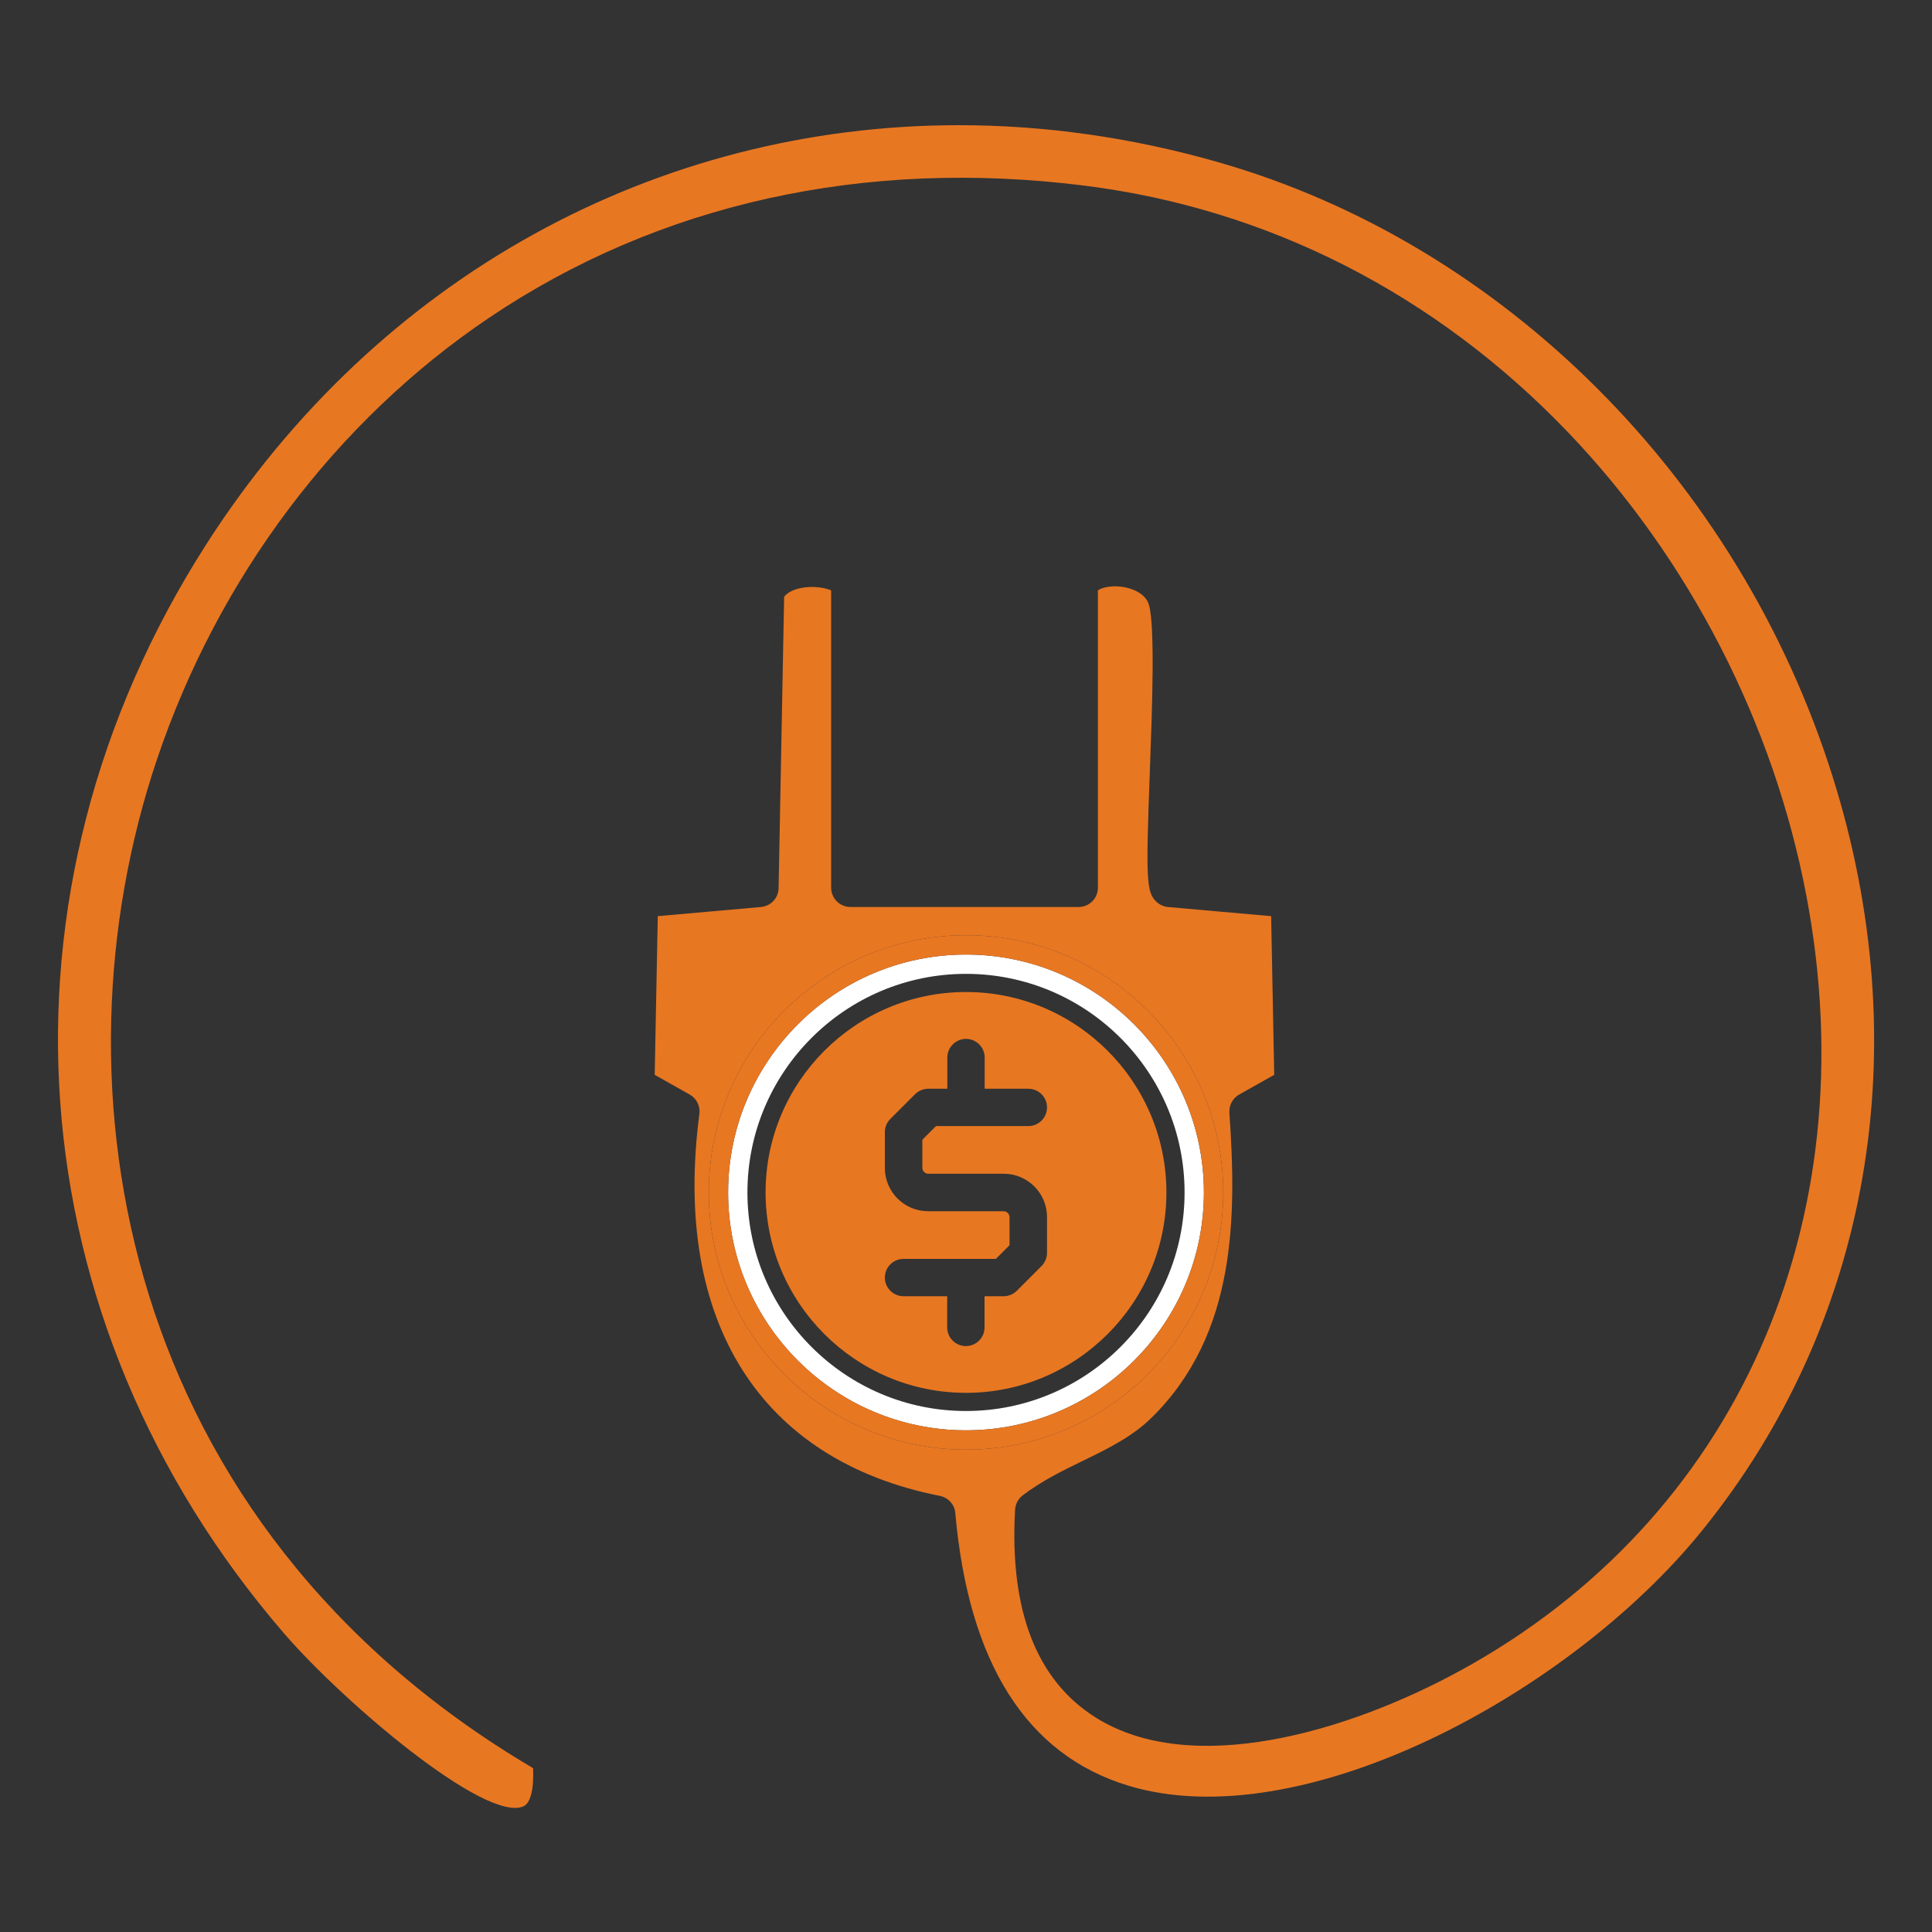 <?xml version="1.0" encoding="UTF-8"?>
<svg xmlns="http://www.w3.org/2000/svg" id="Layer_1" version="1.1" viewBox="0 0 150 150">
  <rect x="0" y="0" width="150" height="150" fill="#333333" stroke="none"/>
  <defs>
    <style>
      .st0 {
        fill: #fff;
      }

      .st1 {
        fill: none;
      }

      .st2 {
        fill: #e87722;
      }
    </style>
  </defs>
  <path class="st2" d="M75,77.02c-8.58,0-15.56,6.98-15.56,15.56s6.98,15.56,15.56,15.56,15.56-6.98,15.56-15.56-6.98-15.56-15.56-15.56ZM72.07,91.13h5.86c1.86,0,3.36,1.51,3.36,3.36v2.78c0,.38-.15.75-.43,1.03l-1.91,1.91c-.27.27-.64.43-1.03.43h-1.48v2.42c0,.8-.65,1.45-1.45,1.45s-1.45-.65-1.45-1.45v-2.42h-3.39c-.8,0-1.45-.65-1.45-1.45s.65-1.45,1.45-1.45h7.17l1.06-1.06v-2.18c0-.25-.21-.46-.46-.46h-5.86c-1.86,0-3.36-1.51-3.36-3.36v-2.78c0-.39.15-.75.43-1.03l1.91-1.91c.27-.27.64-.43,1.03-.43h1.48v-2.42c0-.8.65-1.45,1.45-1.45s1.45.65,1.45,1.45v2.42h3.39c.8,0,1.45.65,1.45,1.45s-.65,1.45-1.45,1.45h-7.17l-1.06,1.06v2.18c0,.25.21.46.46.46Z"></path>
  <path class="st1" d="M75,75.61c-9.36,0-16.97,7.61-16.97,16.97s7.61,16.97,16.97,16.97,16.97-7.61,16.97-16.97-7.61-16.97-16.97-16.97Z"></path>
  <path class="st0" d="M75,74.11c-10.18,0-18.47,8.28-18.47,18.47s8.29,18.47,18.47,18.47,18.47-8.29,18.47-18.47-8.29-18.47-18.47-18.47ZM75,109.55c-9.36,0-16.97-7.61-16.97-16.97s7.61-16.97,16.97-16.97,16.97,7.61,16.97,16.97-7.61,16.97-16.97,16.97Z"></path>
  <path class="st1" d="M94.97,92.58c0-11.01-8.96-19.97-19.97-19.97s-19.97,8.96-19.97,19.97,8.96,19.97,19.97,19.97,19.97-8.96,19.97-19.97Z"></path>
  <path class="st2" d="M142.27,60.25c-7.27-23.05-25.53-41.31-47.66-47.65-6.76-1.94-13.53-2.88-20.16-2.88-23.4,0-45.09,11.69-58.46,32.58C-1.29,69.32,1.08,102.48,22.04,126.8c4.61,5.35,15.63,14.71,18.59,13.45.56-.24.83-1.33.76-2.97C9.38,118.38,3.62,84.41,12.18,58.98c4.75-14.11,13.9-26.29,25.78-34.3,13.17-8.88,29.18-12.43,46.3-10.26,14.23,1.8,27.18,8.41,37.44,19.1,9.42,9.82,16.01,22.62,18.55,36.04,4.81,25.41-5.49,48.46-26.88,60.15-8.83,4.82-20.91,8.31-28.33,3.62-4.57-2.89-6.67-8.31-6.23-16.12.03-.44.24-.84.59-1.11,1.49-1.13,3.12-1.93,4.69-2.69,1.97-.96,3.83-1.87,5.35-3.37,6.59-6.51,6.56-15.62,6.01-23.65-.04-.58.26-1.13.76-1.41l2.72-1.53-.24-12.32-8.01-.71c-.35-.03-.68-.19-.93-.44-.74-.75-.79-1.69-.48-10.03.18-4.79.42-11.36-.07-13-.26-.87-1.28-1.29-2.15-1.4-.94-.11-1.59.12-1.81.29v23.08c0,.83-.67,1.5-1.5,1.5h-17.71c-.83,0-1.5-.67-1.5-1.5v-23.08c-.41-.19-1.35-.38-2.33-.19-.37.07-.98.25-1.32.68l-.43,22.62c-.01.77-.6,1.4-1.37,1.47l-8.01.71-.24,12.32,2.72,1.53c.53.3.83.9.75,1.5-2.11,16.09,4.7,26.9,18.67,29.66.65.13,1.15.67,1.2,1.34,1.03,11.64,5.54,18.75,13.4,21.15,13.48,4.11,34.3-7.11,44.55-19.76,13.1-16.16,16.8-37.53,10.15-58.62ZM55.03,92.58c0-11.01,8.96-19.97,19.97-19.97s19.97,8.96,19.97,19.97-8.96,19.97-19.97,19.97-19.97-8.96-19.97-19.97Z"></path>
  <path class="st2" d="M94.97,92.58c0-11.01-8.96-19.97-19.97-19.97s-19.97,8.96-19.97,19.97,8.96,19.97,19.97,19.97,19.97-8.96,19.97-19.97ZM75,111.05c-10.18,0-18.47-8.29-18.47-18.47s8.29-18.47,18.47-18.47,18.47,8.28,18.47,18.47-8.29,18.47-18.47,18.47Z"></path>
</svg>
